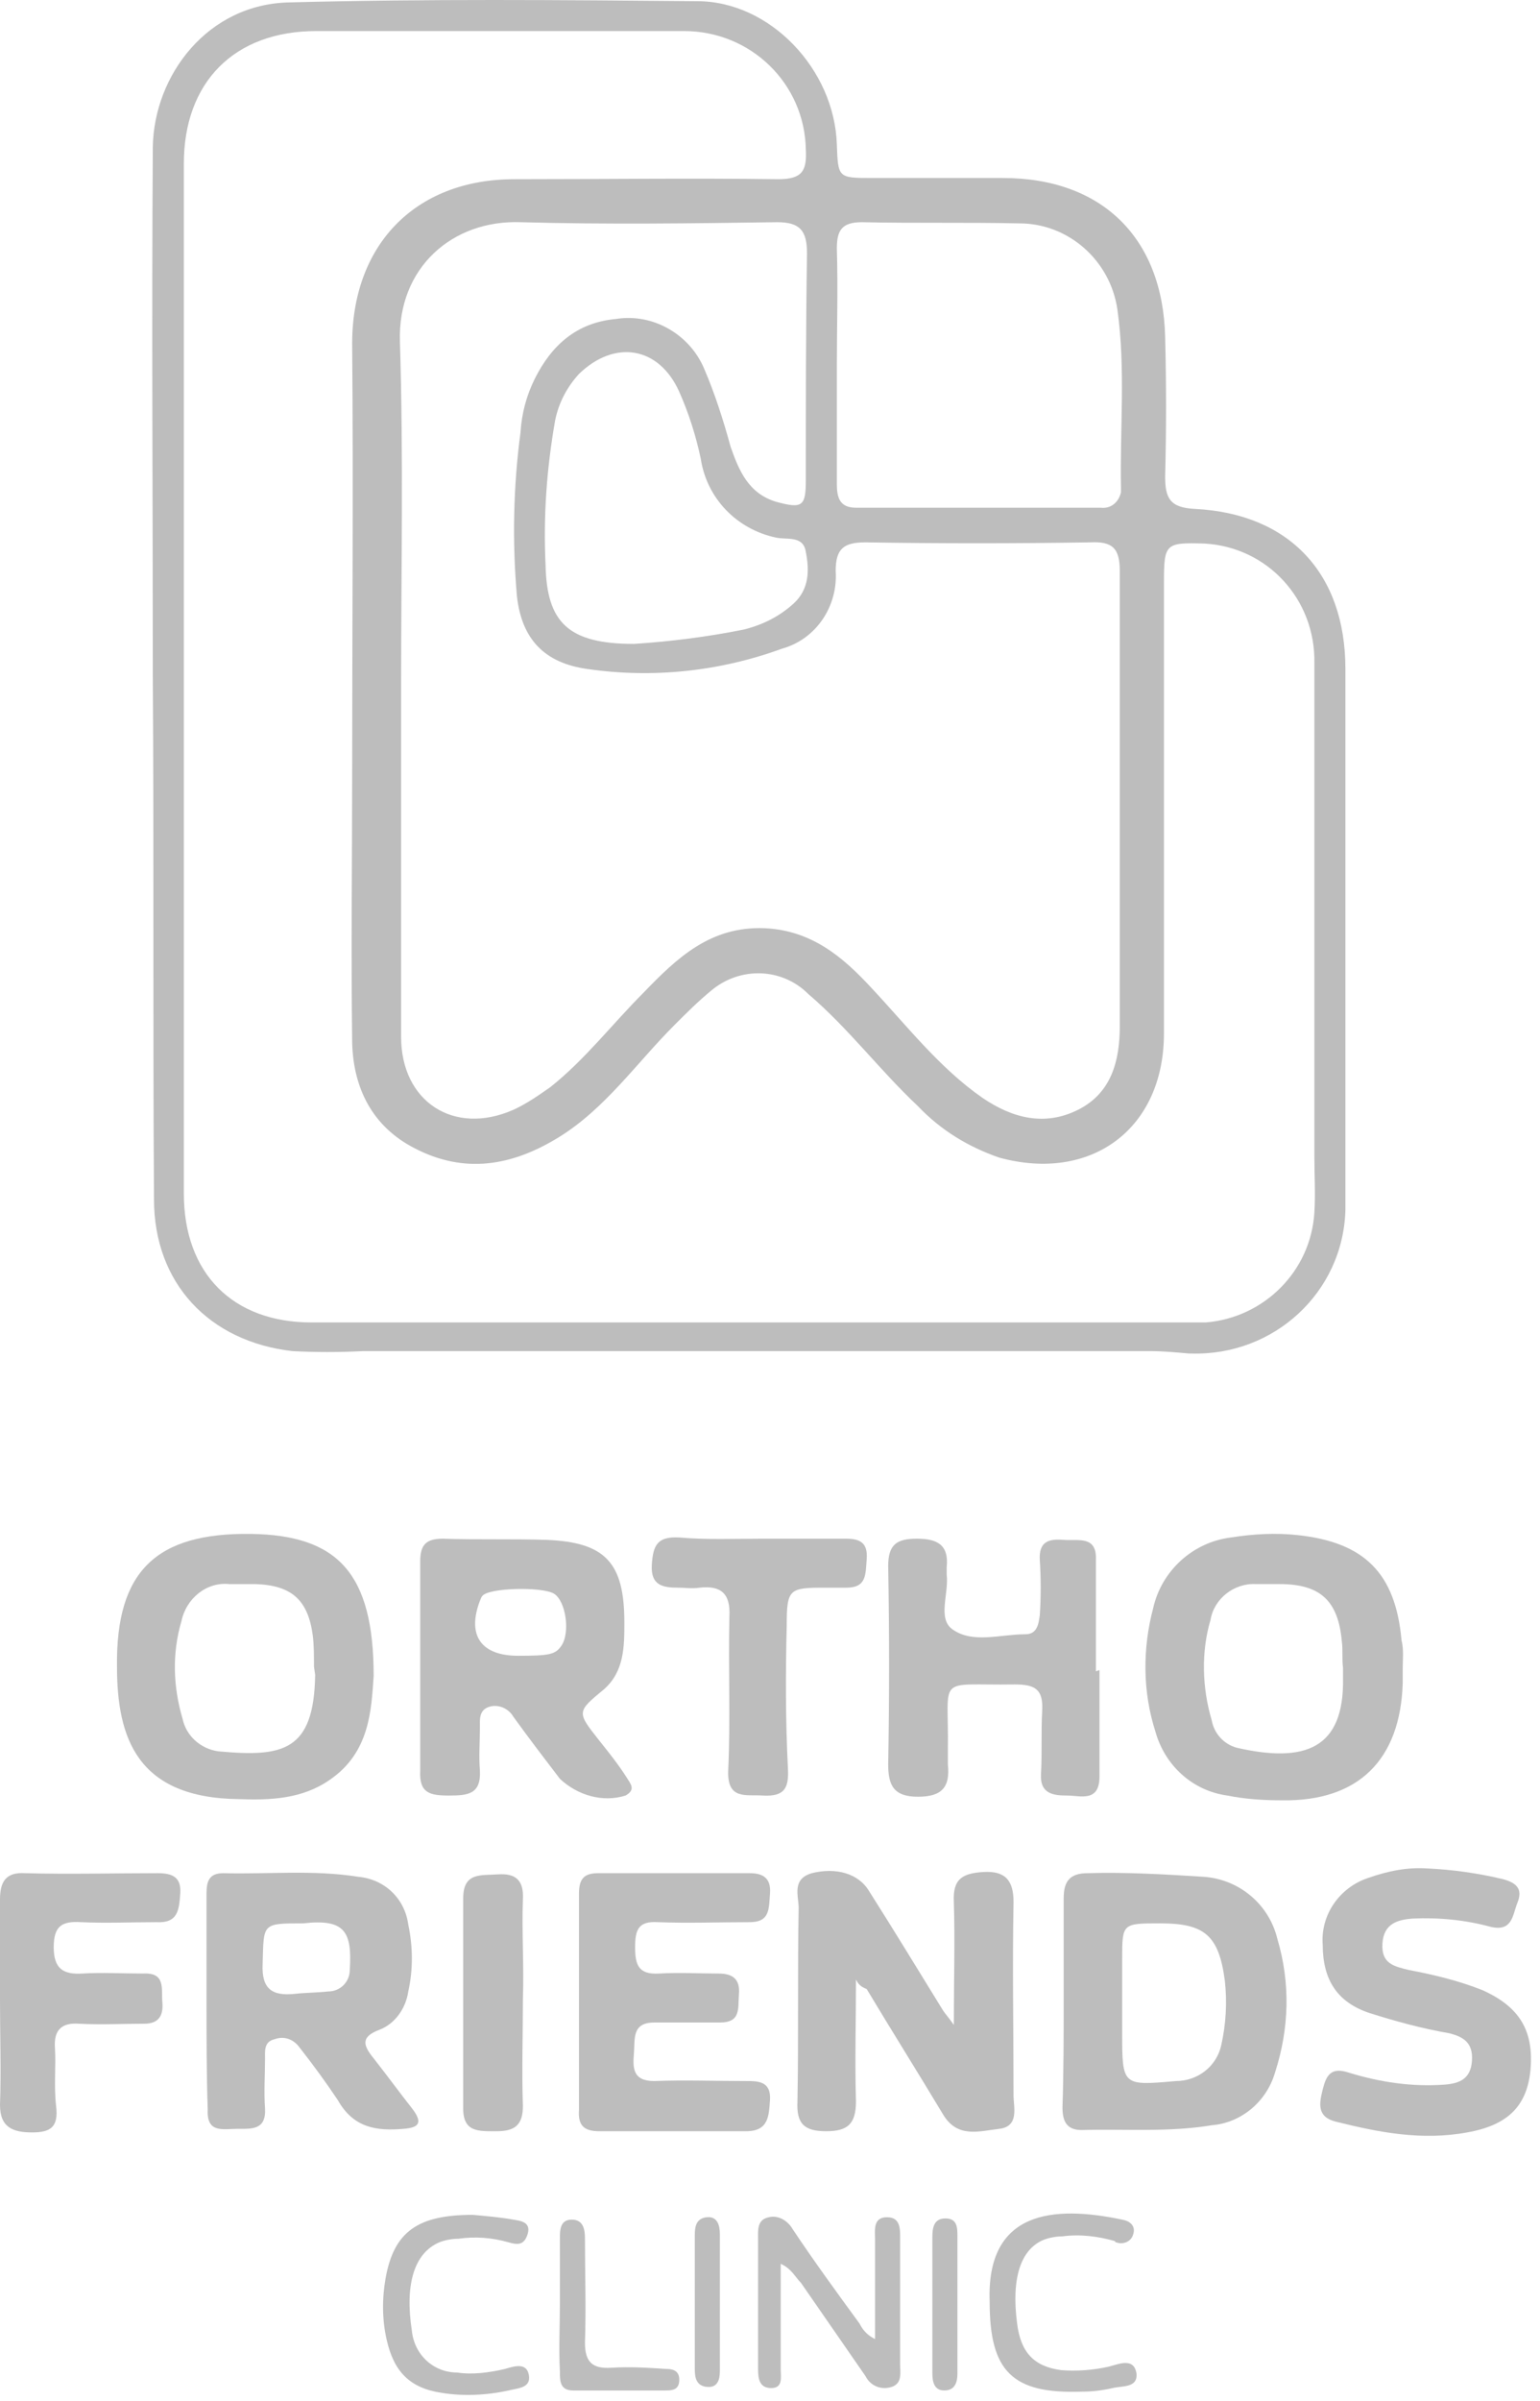 <?xml version="1.0" encoding="UTF-8"?> <!-- Generator: Adobe Illustrator 22.1.0, SVG Export Plug-In . SVG Version: 6.00 Build 0) --> <svg xmlns="http://www.w3.org/2000/svg" xmlns:xlink="http://www.w3.org/1999/xlink" id="Слой_1" x="0px" y="0px" viewBox="0 0 129 201" style="enable-background:new 0 0 129 201;" xml:space="preserve"> <style type="text/css"> .st0{fill:#BDBDBD;} </style> <path class="st0" d="M12.8,56.6c0-14.8-0.1-29.6,0-44.3c0.1-6,4.6-12,11.5-12.1C35.7-0.1,47,0,58.4,0.1c6.1,0,11.5,5.7,11.7,12 c0.1,2.8,0.1,2.8,3,2.8c3.6,0,7.3,0,10.9,0c8.3,0,13.4,5,13.6,13.3c0.1,3.9,0.1,7.8,0,11.7c0,1.8,0.4,2.6,2.5,2.7 C108,43,112.7,48,112.7,56c0,15.1,0,30.2,0,45.3c-0.2,6.9-6,12.2-12.9,12c-0.1,0-0.1,0-0.2,0c-1.1-0.1-2.2-0.2-3.2-0.2 c-22,0-44,0-66,0c-2,0.1-3.9,0.1-5.9,0c-7-0.8-11.6-5.7-11.6-12.7C12.8,85.8,12.9,71.1,12.8,56.6L12.8,56.6z M15.4,56.6 c0,14.4,0,28.9,0,43.3c0,6.7,4.1,10.8,10.7,10.8c24.4,0,48.7,0,73.1,0c0.6,0,1.2,0,1.8,0c4.9-0.4,8.8-4.3,9.1-9.2 c0.1-1.6,0-3.1,0-4.7c0-13.8,0-27.5,0-41.3c0.1-5.3-3.9-9.7-9.2-10c-3.3-0.1-3.4,0-3.4,3.3c0,12.5,0,25.1,0,37.7 c0,8-6.1,12.5-13.8,10.4c-2.6-0.9-4.9-2.3-6.8-4.3c-3.2-3-5.8-6.5-9.2-9.4c-2.2-2.2-5.7-2.3-8.1-0.3c-1.1,0.9-2.1,1.9-3.1,2.9 c-3.2,3.2-5.8,7-9.7,9.4s-7.9,3.1-12.1,0.9c-3.5-1.8-5.1-5-5.2-8.8c-0.1-7.7,0-15.3,0-23c0-11.8,0.1-23.6,0-35.3 c-0.1-8.4,5.2-14,13.6-14c7.4,0,14.7-0.1,22.1,0c2,0,2.4-0.7,2.3-2.5C67.4,7,62.9,2.6,57.3,2.6c-10.3,0-20.5,0-30.8,0 c-6.9,0-11.1,4.3-11.1,11.1V56.6z M33.6,57.2c0,9.8,0,19.7,0,29.6c0,5.4,4.4,8.3,9.4,6.1c1.1-0.5,2.1-1.2,3.1-1.9 c2.9-2.3,5.2-5.3,7.8-7.9c2.8-2.9,5.6-5.6,10.2-5.4c3.9,0.2,6.5,2.4,8.9,5c3,3.2,5.7,6.7,9.3,9.2c2.5,1.7,5.2,2.4,8,1s3.5-4.1,3.5-7 c0-12.7,0-25.4,0-38.1c0-1.9-0.6-2.5-2.5-2.4c-6.3,0.1-12.6,0.1-18.8,0c-1.8,0-2.5,0.5-2.5,2.4c0.2,2.9-1.6,5.7-4.5,6.5 c-5.2,1.9-10.8,2.5-16.3,1.7c-3.6-0.5-5.5-2.5-5.9-6.1c-0.4-4.6-0.3-9.2,0.3-13.7c0.1-1.6,0.5-3.1,1.2-4.5c1.4-2.8,3.5-4.7,6.8-5 c3.1-0.5,6.2,1.3,7.4,4.2c0.9,2.1,1.6,4.3,2.2,6.5c0.7,2,1.5,3.9,3.8,4.6c2.2,0.6,2.5,0.4,2.5-1.8c0-6.3,0-12.7,0.1-19 c0-1.9-0.6-2.6-2.5-2.6c-7.2,0.1-14.3,0.2-21.5,0c-5.7-0.2-10.3,3.8-10.1,10C33.8,38.2,33.6,47.7,33.6,57.2z M70.1,30.6 c0,3.3,0,6.6,0,9.9c0,1.1,0.2,2,1.6,2h20.5c0.8,0.1,1.5-0.4,1.7-1.3c0-0.1,0-0.2,0-0.3c-0.1-5,0.4-10-0.3-15 c-0.6-4.1-4.1-7.2-8.2-7.2c-4.4-0.1-8.8,0-13.2-0.1c-1.7,0-2.1,0.7-2.1,2.2C70.2,24.2,70.1,27.4,70.1,30.6z M53.1,53.9 c3.1-0.2,6.2-0.6,9.2-1.2c1.6-0.4,3-1.1,4.2-2.2c1.3-1.2,1.3-2.8,1-4.3c-0.2-1.4-1.6-1-2.5-1.2c-3.3-0.7-5.8-3.3-6.3-6.6 c-0.4-1.9-1-3.8-1.8-5.6c-1.7-3.8-5.4-4.4-8.4-1.5c-1,1.1-1.7,2.4-2,3.9c-0.7,4-1,8-0.8,12.1C45.8,52.1,47.6,53.9,53.1,53.9z"></path> <path class="st0" d="M71.7,165.7c0,3.6-0.1,6.9,0,10.2c0,1.9-0.7,2.5-2.5,2.5s-2.5-0.6-2.4-2.5c0.1-5.4,0-10.8,0.1-16.2 c0-1-0.6-2.4,1.1-2.9c2-0.5,3.9,0,4.8,1.5c2.1,3.3,4.1,6.6,6.2,10c0.2,0.3,0.4,0.5,0.9,1.2c0-3.8,0.1-7.1,0-10.3 c-0.1-1.9,0.7-2.4,2.5-2.5s2.5,0.7,2.5,2.5c-0.1,5.4,0,10.8,0,16.2c0,1,0.5,2.6-1.2,2.8S80.2,179,79,177c-2.1-3.5-4.3-7-6.4-10.5 C72.1,166.3,71.9,166.1,71.7,165.7z"></path> <path class="st0" d="M35.2,139.6c0-3,0-5.9,0-8.9c0-1.4,0.5-1.9,1.9-1.9c2.9,0.1,5.8,0,8.7,0.1c4.9,0.2,6.5,1.9,6.5,6.9 c0,2,0,4.1-1.7,5.6c-2.3,1.9-2.3,1.9-0.4,4.3c0.8,1,1.6,2,2.3,3.1c0.3,0.5,0.8,1-0.1,1.5c-1.9,0.6-4,0-5.5-1.4 c-1.3-1.7-2.6-3.4-3.9-5.2c-0.4-0.7-1.3-1.1-2.1-0.8s-0.7,1.1-0.7,1.7c0,1.2-0.1,2.4,0,3.6c0.1,2-1,2.1-2.6,2.1s-2.5-0.2-2.4-2.1 C35.2,145.4,35.2,142.5,35.2,139.6z M43.4,138.6c2.6,0,3.1-0.1,3.6-0.8c0.8-1.1,0.4-3.8-0.6-4.4c-1-0.6-5.5-0.5-6,0.2 c-0.1,0.1-0.1,0.2-0.2,0.4C39.1,136.9,40.3,138.6,43.4,138.6z"></path> <path class="st0" d="M31.3,140.3c-0.2,2.8-0.3,6.4-3.7,8.7c-2.3,1.6-5,1.7-7.6,1.6c-8.5-0.1-10.2-5.1-10.2-11.1 c-0.1-8,3.3-11.2,11.2-11.1C28.3,128.5,31.3,131.7,31.3,140.3z M26.3,139.5c0-0.9,0-1.8-0.1-2.6c-0.4-3-1.8-4.2-4.8-4.3 c-0.7,0-1.5,0-2.2,0c-1.9-0.2-3.6,1.2-4,3.1c-0.8,2.7-0.7,5.5,0.1,8.2c0.3,1.4,1.5,2.5,3,2.7c5.4,0.5,8,0,8.1-6.4L26.3,139.5z"></path> <path class="st0" d="M117.5,139.7c0,0.4,0,0.8,0,1.2c-0.2,6.4-3.7,9.9-10.1,9.8c-1.6,0-3.1-0.1-4.6-0.4c-2.9-0.4-5.2-2.5-6-5.3 c-1.1-3.4-1.1-7-0.2-10.4c0.7-3.1,3.3-5.5,6.5-5.9c1.9-0.3,3.8-0.4,5.6-0.2c5.6,0.6,8.2,3.2,8.7,8.8 C117.6,138.1,117.5,138.9,117.5,139.7z M112.5,139.6c-0.1-0.7,0-1.5-0.1-2.2c-0.3-3.4-1.8-4.8-5.2-4.8c-0.7,0-1.3,0-2,0 c-1.8-0.1-3.5,1.2-3.8,3c-0.8,2.7-0.7,5.7,0.1,8.4c0.2,1.1,1,2,2.1,2.3c5.7,1.3,9,0.1,8.9-5.8C112.5,140.1,112.5,139.8,112.5,139.6z "></path> <path class="st0" d="M89.1,167.4c0-2.8,0-5.7,0-8.5c0-1.4,0.5-2.1,2-2.1c3.2-0.1,6.5,0.1,9.7,0.3c3,0.2,5.5,2.3,6.2,5.2 c1.1,3.7,1,7.5-0.2,11.2c-0.7,2.4-2.8,4.2-5.3,4.4c-3.6,0.6-7.3,0.3-10.9,0.4c-1.3,0-1.6-0.8-1.6-1.9 C89.1,173.4,89.1,170.4,89.1,167.4z M97.2,161c-3.2,0-3.2,0-3.2,3c0,2,0,4.1,0,6.1c0,4.5,0,4.5,4.5,4.1c1.8,0,3.4-1.2,3.8-3 s0.5-3.6,0.3-5.4C102.1,162,100.9,161,97.2,161z"></path> <path class="st0" d="M17.3,167.4c0-3,0-5.9,0-8.9c0-1,0.2-1.7,1.4-1.7c3.8,0.1,7.5-0.3,11.3,0.3c2.2,0.2,3.9,1.8,4.2,4 c0.4,1.9,0.4,3.8,0,5.6c-0.2,1.4-1.1,2.7-2.4,3.2c-1.6,0.6-1.4,1.3-0.5,2.4c1.1,1.4,2.2,2.9,3.3,4.3c0.8,1.1,0.5,1.5-0.8,1.6 c-2.3,0.2-4.2-0.1-5.5-2.4c-1-1.5-2.1-3-3.2-4.4c-0.5-0.7-1.3-1-2.1-0.7c-0.9,0.2-0.8,1-0.8,1.6c0,1.4-0.1,2.8,0,4.2 c0.1,1.8-1.1,1.7-2.3,1.7c-1.2,0-2.6,0.4-2.5-1.6C17.3,173.6,17.3,170.5,17.3,167.4z M25.4,161c-3.5,0-3.3,0-3.4,3.4 c-0.1,2.1,0.8,2.7,2.7,2.5c0.9-0.1,1.9-0.1,2.8-0.2c1,0,1.8-0.8,1.8-1.8C29.5,161.7,28.9,160.6,25.4,161z"></path> <path class="st0" d="M92.1,139.8c0,3,0,5.9,0,8.9c0,2.2-1.6,1.6-2.7,1.6s-2.3-0.1-2.2-1.8c0.1-1.7,0-3.5,0.1-5.3S86.7,141,85,141 c-6.7,0.1-5.5-0.9-5.6,5.5c0,0.4,0,0.8,0,1.2c0.2,1.9-0.5,2.7-2.5,2.7s-2.5-0.9-2.5-2.7c0.1-5.5,0.1-11.1,0-16.6 c0-1.8,0.7-2.3,2.4-2.3c1.7,0,2.7,0.5,2.5,2.4c0,0.2,0,0.4,0,0.6c0.2,1.6-0.8,3.7,0.5,4.6c1.7,1.2,4,0.4,6.1,0.4 c1,0,1.1-0.9,1.2-1.6c0.1-1.5,0.1-3.1,0-4.6c-0.1-1.6,0.8-1.8,2-1.7s2.8-0.4,2.7,1.7c0,3.1,0,6.2,0,9.3L92.1,139.8z"></path> <path class="st0" d="M48.5,167.4c0-3,0-5.9,0-8.9c0-1.2,0.4-1.7,1.6-1.7c4.3,0,8.5,0,12.7,0c1.1,0,1.8,0.4,1.7,1.7s0,2.4-1.7,2.4 c-2.6,0-5.1,0.1-7.7,0c-1.6-0.1-1.9,0.6-1.9,2.1s0.3,2.3,2,2.2s3.4,0,5,0c1.2,0,1.8,0.5,1.7,1.7s0.2,2.4-1.6,2.4s-3.6,0-5.5,0 s-1.6,1.4-1.7,2.6c-0.1,1.2-0.1,2.3,1.7,2.3c2.6-0.1,5.1,0,7.7,0c1,0,2.1,0,2,1.6c-0.1,1.3-0.1,2.6-2,2.6c-4.1,0-8.2,0-12.3,0 c-1.3,0-1.8-0.5-1.7-1.8C48.5,173.5,48.5,170.5,48.5,167.4z"></path> <path class="st0" d="M119.5,156.4c2.2,0.1,4.3,0.4,6.4,0.9c1.1,0.3,1.7,0.8,1.2,2c-0.4,1-0.4,2.4-2.2,2c-2.2-0.6-4.4-0.8-6.6-0.7 c-1.2,0.1-2.4,0.4-2.5,2.1c-0.1,1.7,1,1.9,2.2,2.2c2.1,0.4,4.2,0.9,6.2,1.7c3.1,1.4,4.3,3.4,4,6.7c-0.3,3-1.9,4.6-5.3,5.2 c-3.8,0.7-7.4,0-11-0.9c-1.6-0.4-1.4-1.5-1.1-2.7s0.7-1.9,2.2-1.4c2.6,0.8,5.3,1.2,8,1c1.3-0.1,2.2-0.5,2.3-2c0.1-1.5-0.7-2-1.9-2.3 c-2.3-0.4-4.5-1-6.7-1.7c-2.7-0.9-3.9-2.8-3.9-5.7c-0.2-2.5,1.4-4.8,3.8-5.6C116.3,156.6,117.9,156.3,119.5,156.4z"></path> <path class="st0" d="M0,167.5c0-2.8,0-5.7,0-8.5c0-1.5,0.5-2.3,2.1-2.2c3.7,0.1,7.4,0,11.1,0c1.2,0,2,0.3,1.9,1.7s-0.2,2.5-2,2.4 c-2.1,0-4.2,0.1-6.3,0c-1.6-0.1-2.3,0.3-2.3,2.1s0.8,2.3,2.4,2.2s3.4,0,5.1,0c1.9-0.1,1.5,1.3,1.6,2.4c0.1,1.1-0.3,1.8-1.5,1.8 c-1.8,0-3.6,0.1-5.5,0c-1.4-0.1-2.1,0.5-2,2s-0.1,3.2,0.1,4.9s-0.4,2.2-2,2.2S0,178.1,0,176.2C0.1,173.3,0,170.4,0,167.5z"></path> <path class="st0" d="M63.8,128.8c2.3,0,4.7,0,7.1,0c1.2,0,1.8,0.4,1.7,1.7s0,2.4-1.7,2.4c-0.6,0-1.2,0-1.8,0c-3,0-3.2,0.1-3.2,3.2 c-0.1,4-0.1,7.9,0.1,11.9c0.1,1.7-0.3,2.4-2.1,2.3c-1.4-0.1-3,0.4-2.9-2.1c0.2-4.3,0-8.6,0.1-12.9c0.1-1.9-0.7-2.6-2.5-2.4 c-0.6,0.1-1.2,0-1.8,0c-1.3,0-2.3-0.2-2.2-1.9s0.5-2.4,2.3-2.3C59.2,128.9,61.5,128.8,63.8,128.8z"></path> <path class="st0" d="M43.8,167.4c0,3-0.1,5.9,0,8.9c0,1.6-0.7,2.1-2.2,2.1s-2.8,0.1-2.8-1.9c0-5.9,0-11.7,0-17.6 c0-2.2,1.5-1.9,2.9-2s2.2,0.4,2.1,2.1C43.7,161.7,43.9,164.5,43.8,167.4z"></path> <path class="st0" d="M65.4,189.5c0,3.1,0,6,0,8.9c0,0.6,0.2,1.5-0.8,1.5s-1.1-0.8-1.1-1.6c0-3.6,0-7.3,0-10.9c0-0.7-0.1-1.6,0.9-1.8 c0.8-0.2,1.6,0.3,2,1c1.8,2.7,3.7,5.3,5.6,7.9c0.3,0.6,0.7,1,1.3,1.3c0-2.8,0-5.6,0-8.3c0-0.8-0.2-1.9,1-1.9s1.1,1.1,1.1,2 c0,3.4,0,6.9,0,10.3c0,0.7,0.2,1.6-0.7,1.9c-0.9,0.3-1.8-0.1-2.2-0.9c-1.8-2.6-3.6-5.2-5.4-7.8C66.6,190.6,66.3,189.9,65.4,189.5z"></path> <path class="st0" d="M82.9,192.7c-0.3-7.7,5.4-8.1,11.1-6.9c0.6,0.1,1.2,0.5,0.9,1.3c-0.2,0.6-0.9,0.8-1.4,0.6c0,0-0.1,0-0.1-0.1 c-1.4-0.4-2.9-0.6-4.4-0.4c-0.5,0-1.1,0.1-1.6,0.3c-1.9,0.8-2.7,3.2-2.2,7c0.3,2.4,1.4,3.6,3.7,3.9c1.3,0.1,2.7,0,4-0.3 c0.8-0.2,2.1-0.8,2.3,0.6c0.1,1.2-1.2,1-2,1.2c-0.9,0.2-1.7,0.3-2.6,0.3C84.8,200.4,82.9,198.5,82.9,192.7z"></path> <path class="st0" d="M39.6,185.4c1.1,0.1,2.3,0.2,3.4,0.4c0.6,0.1,1.5,0.2,1.2,1.2s-0.9,0.9-1.6,0.7c-1.4-0.4-2.8-0.5-4.2-0.3 c-0.5,0-1.1,0.1-1.6,0.3c-2.1,0.9-2.9,3.5-2.3,7.4c0.2,2,1.8,3.5,3.8,3.5c1.3,0.2,2.7,0,4-0.3c0.7-0.2,1.8-0.6,2,0.5 s-0.9,1.1-1.7,1.3c-1.8,0.4-3.8,0.5-5.6,0.2c-2.7-0.4-4-1.8-4.6-4.4c-0.4-1.7-0.4-3.5-0.1-5.2C33,186.8,35,185.4,39.6,185.4z"></path> <path class="st0" d="M46.9,192.8c0-1.8,0-3.6,0-5.4c0-0.7,0-1.6,1-1.6s1.1,0.9,1.1,1.6c0,2.9,0.1,5.8,0,8.7c0,1.6,0.6,2.2,2.2,2.1 c1.6-0.1,3.1,0,4.6,0.1c0.5,0,1.1,0.1,1.1,0.9s-0.5,0.9-1.1,0.9c-2.6,0-5.2,0-7.8,0c-1.1,0-1.1-0.8-1.1-1.6 C46.8,196.6,46.9,194.7,46.9,192.8z"></path> <path class="st0" d="M78.1,192.7c0-1.8,0-3.6,0-5.4c0-0.8,0.1-1.6,1.1-1.6s1,0.8,1,1.5c0,3.8,0,7.6,0,11.5c0,0.7-0.2,1.4-1.1,1.4 s-1-0.8-1-1.5C78.1,196.6,78.1,194.6,78.1,192.7z"></path> <path class="st0" d="M58.2,192.8c0-1.9,0-3.8,0-5.7c0-0.7,0.1-1.4,1-1.5s1.1,0.7,1.1,1.4c0,3.8,0,7.7,0,11.5c0,0.7-0.2,1.4-1.1,1.3 c-0.9-0.1-1-0.8-1-1.5C58.2,196.6,58.2,194.7,58.2,192.8z"></path> </svg> 